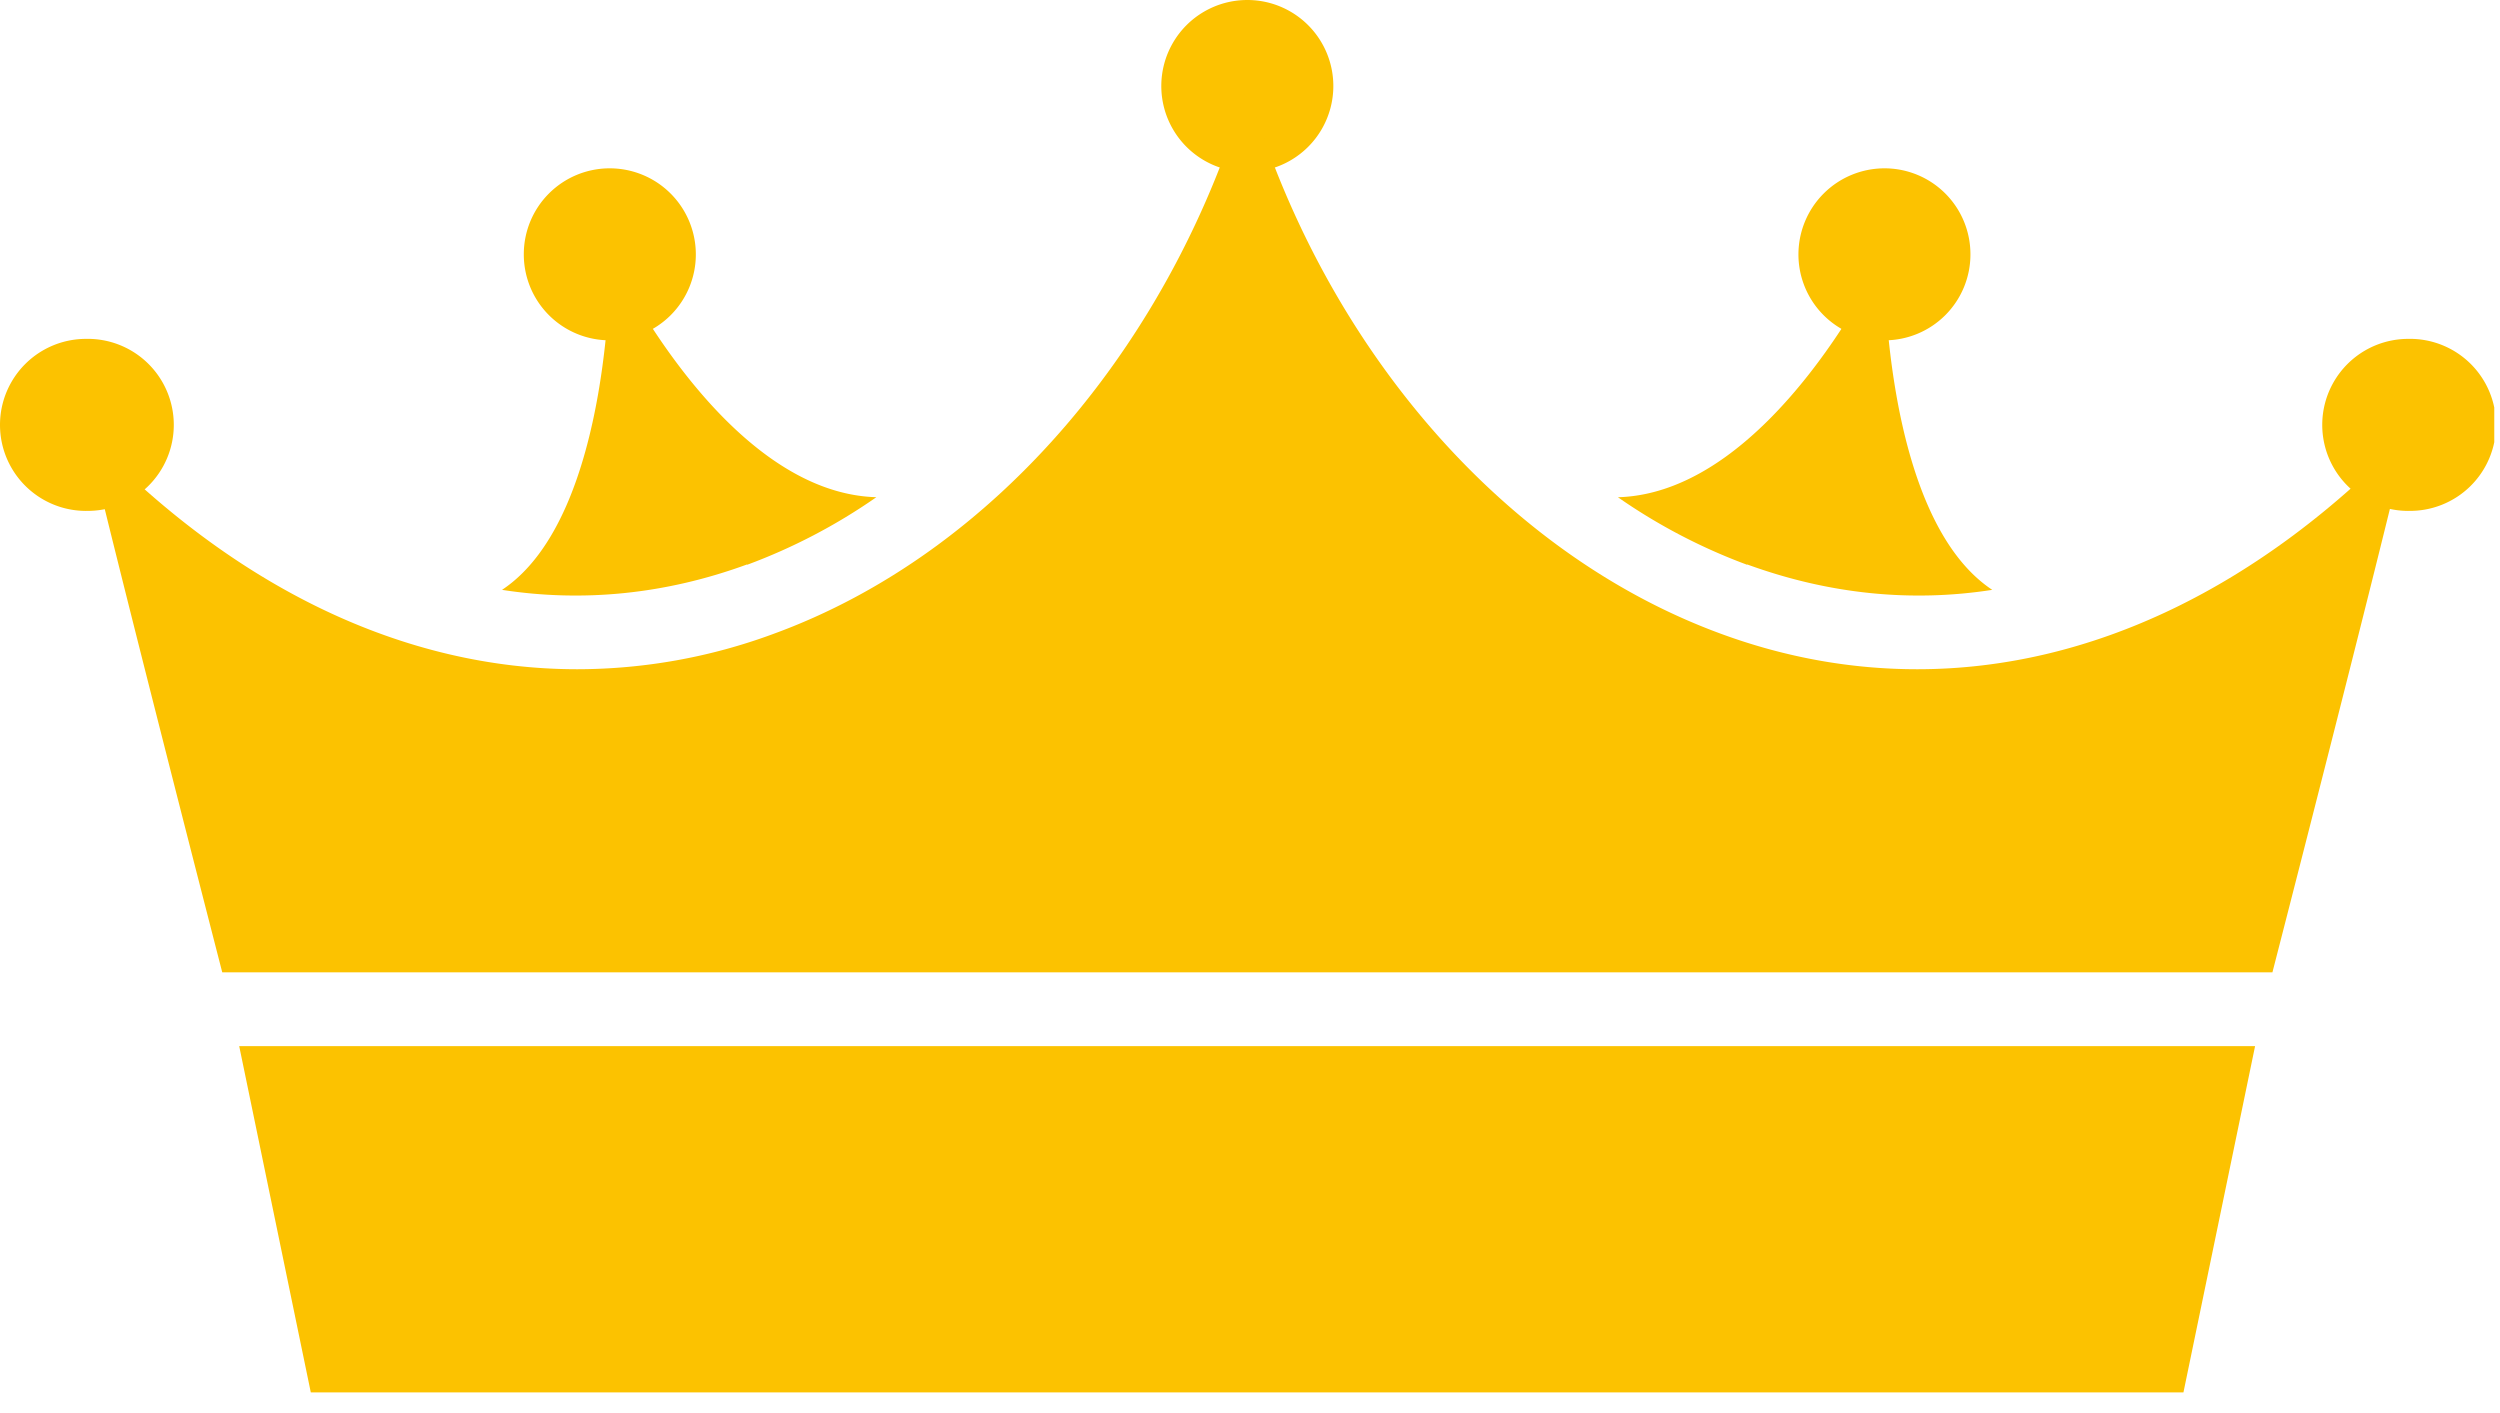 <svg width="69" height="39" fill="none" xmlns="http://www.w3.org/2000/svg"><g clip-path="url(#a)" fill="#FCC200"><path d="M34.426 4.748a2.374 2.374 0 1 0 0-4.748 2.374 2.374 0 0 0 0 4.748ZM2.374 14.1a2.374 2.374 0 1 0 0-4.747 2.374 2.374 0 0 0 0 4.748ZM19.205 7.02a2.37 2.37 0 0 1-2.374 2.373 2.37 2.37 0 0 1-2.374-2.373 2.37 2.37 0 0 1 2.374-2.374 2.376 2.376 0 0 1 2.374 2.374Z"/><path d="M20.621 15.588a15.876 15.876 0 0 0 3.566-1.865c-4.268-.122-7.345-6.703-7.345-6.703s.102 7.213-2.986 9.26c2.232.347 4.514.123 6.765-.702v.01ZM66.468 14.1a2.374 2.374 0 1 0 0-4.747 2.374 2.374 0 0 0 0 4.748ZM49.637 7.02a2.37 2.37 0 0 0 2.374 2.373 2.37 2.37 0 0 0 2.373-2.373 2.37 2.37 0 0 0-2.373-2.374 2.376 2.376 0 0 0-2.374 2.374ZM34.426 28.873H6.602l1.976 9.557h51.685l1.977-9.556H34.426Z"/><path d="M52.917 18.471c-1.803 0-3.606-.316-5.39-.968-6.173-2.251-11.074-8.12-13.101-15.119-2.028 7-6.928 12.878-13.102 15.12a15.648 15.648 0 0 1-5.39.967c-4.768 0-9.475-2.241-13.55-6.52.835 3.576 3.75 14.885 3.75 14.885h56.585s2.913-11.31 3.749-14.885c-4.075 4.269-8.782 6.52-13.55 6.52Z"/><path d="M48.221 15.588a15.88 15.88 0 0 1-3.566-1.864c4.27-.123 7.346-6.704 7.346-6.704s-.102 7.213 2.985 9.26c-2.231.347-4.503.123-6.765-.702v.01Z"/></g><defs><clipPath id="a"><path fill="#fff" d="M0 0h68.842v38.43H0z"/></clipPath></defs></svg>